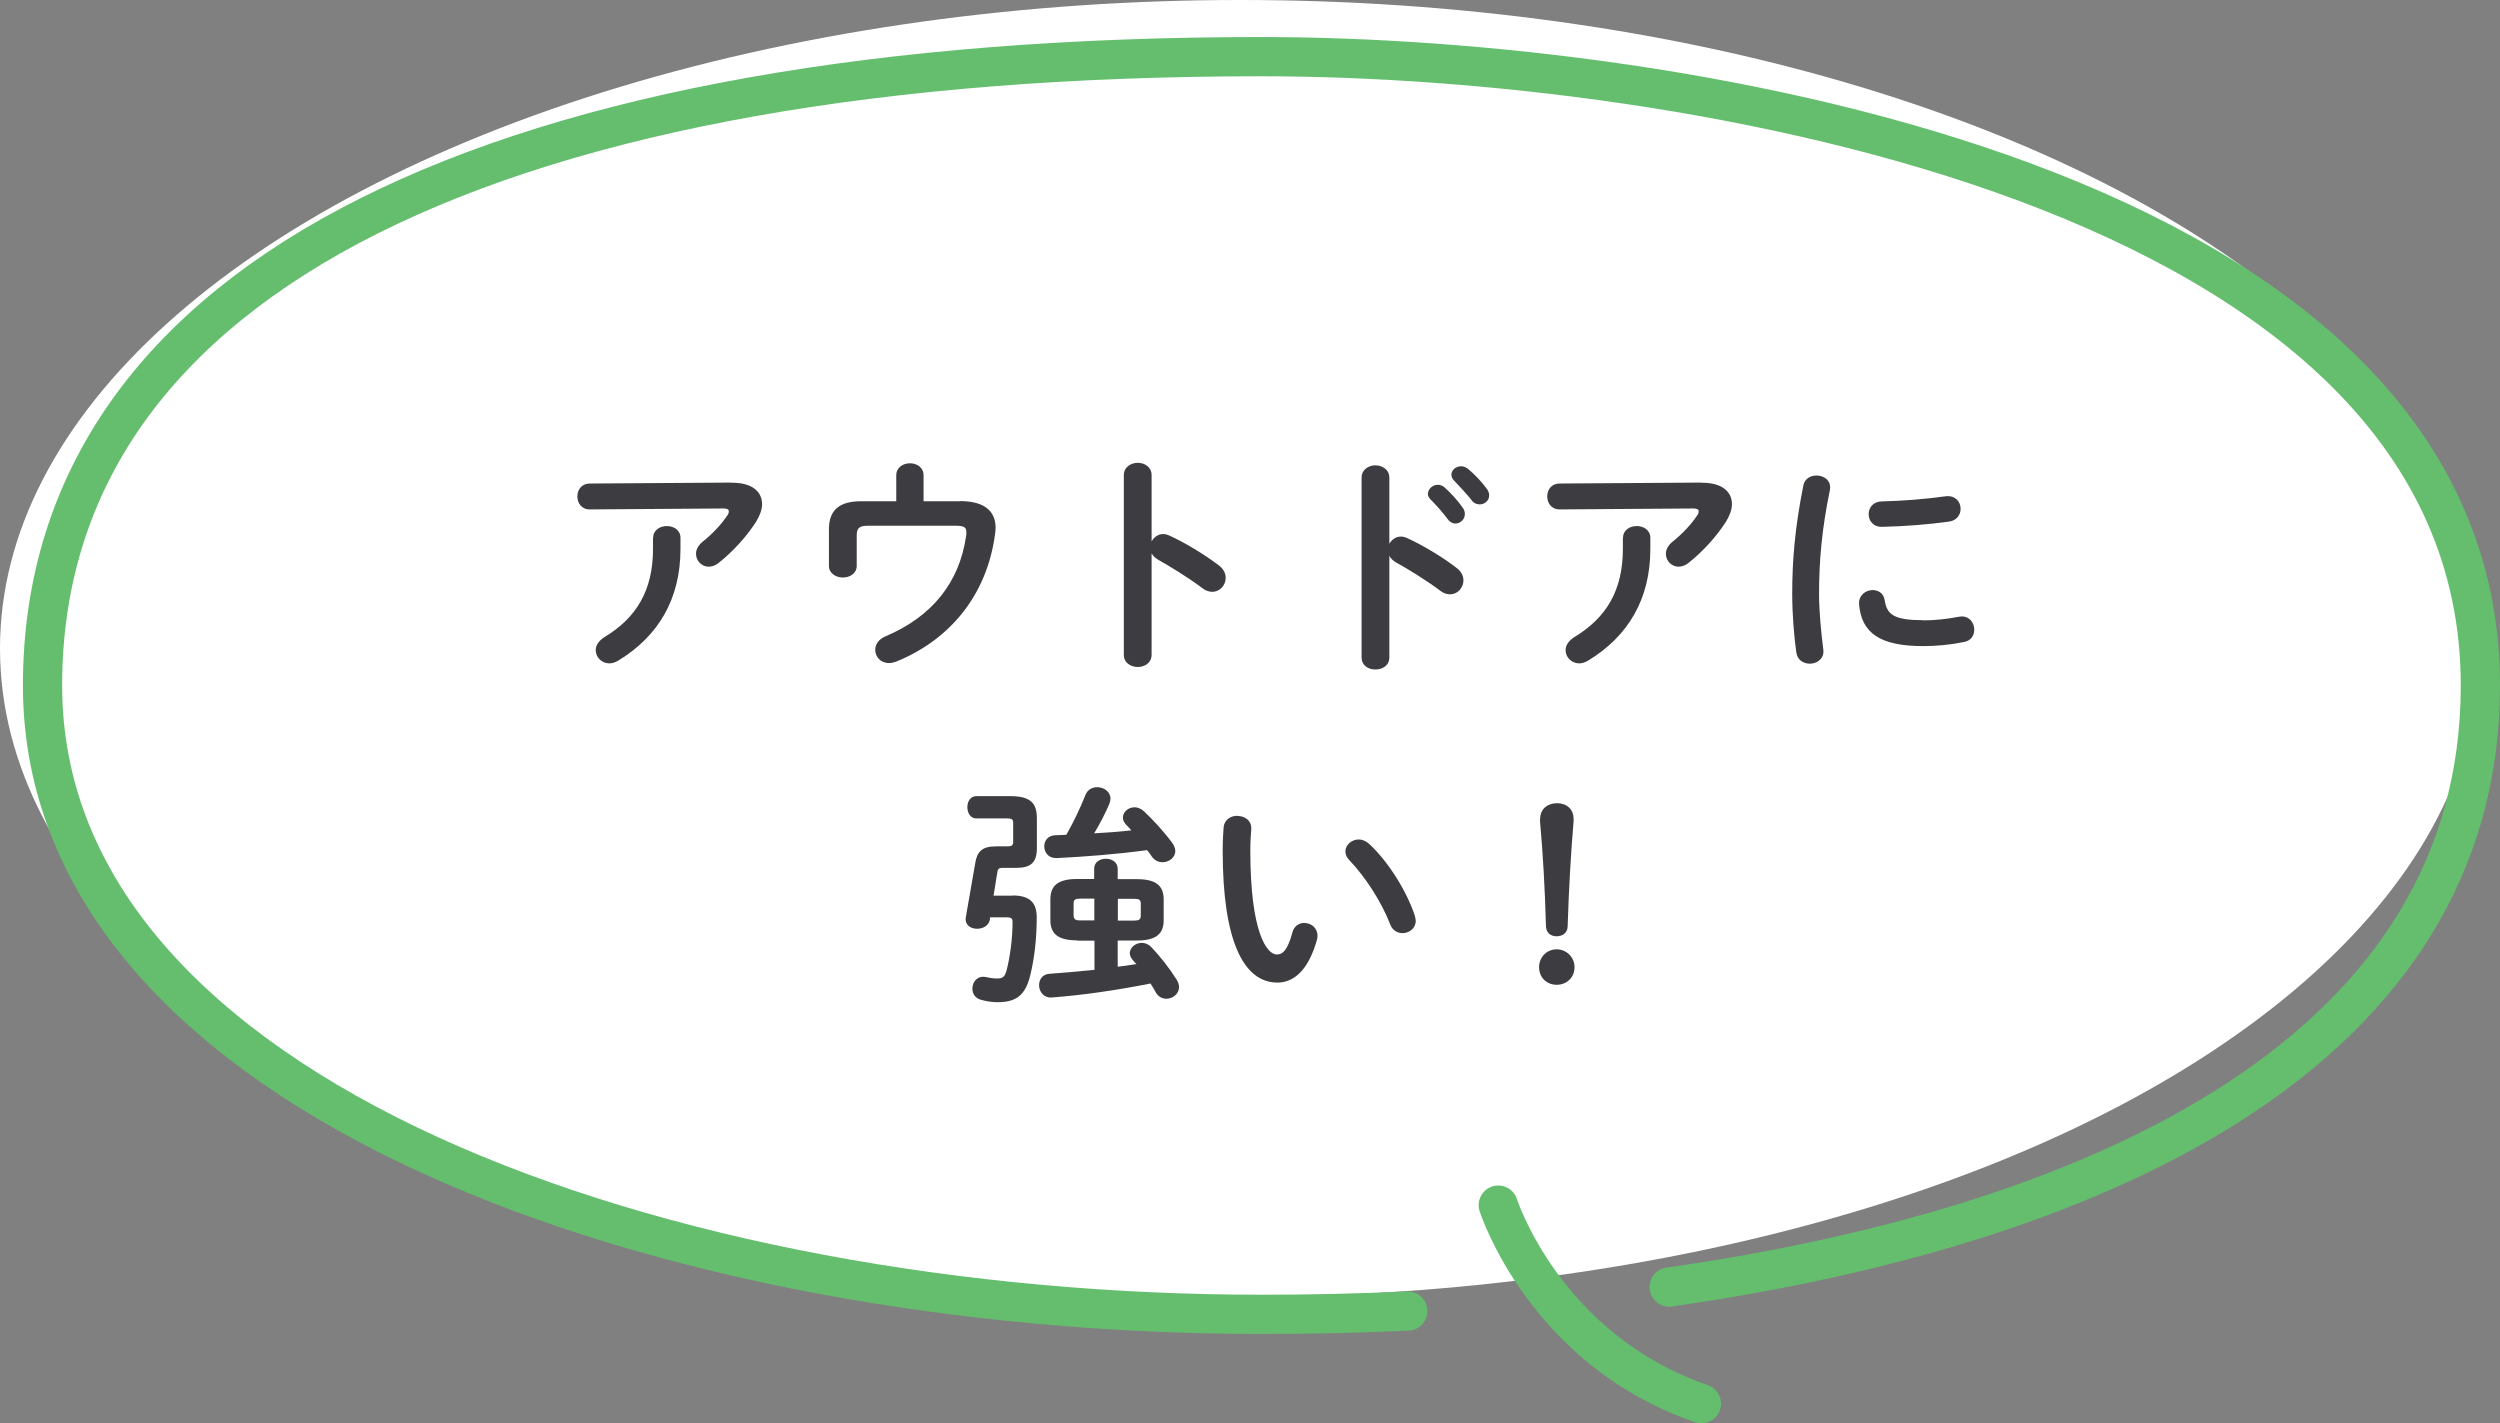 <?xml version="1.0" encoding="UTF-8"?><svg id="_レイヤー_2" xmlns="http://www.w3.org/2000/svg" viewBox="0 0 159.3 90.7"><rect x="0" y="0" width="159.3" height="90.7" fill="#808080" stroke="none"/><defs><style>.cls-1{fill:none;stroke:#64be6e;stroke-linecap:round;stroke-linejoin:round;stroke-width:2.5px;}.cls-2{fill:#fff;}.cls-3{fill:#3c3c41;}</style></defs><g id="_レイヤー_3"><g><ellipse class="cls-2" cx="79.03" cy="41.32" rx="79.03" ry="41.32"/><path class="cls-1" d="M89.7,83.54c-3.11,.14-6.22,.21-9.32,.21-37.74,0-77.67-13.71-77.67-40.07,0-26.36,29.57-40.07,77.67-40.07,26.39,0,77.67,8.05,77.67,40.07,0,23-23.62,34.32-51.69,38.33"/><path class="cls-1" d="M95.47,76.79s2.93,9.2,12.94,12.65"/><g><path class="cls-3" d="M46.6,30.76c1.32-.02,1.96,.57,1.96,1.36,0,.35-.14,.73-.39,1.14-.61,.94-1.44,1.86-2.38,2.61-.21,.17-.44,.24-.63,.24-.45,0-.81-.38-.81-.82,0-.25,.12-.52,.42-.77,.61-.48,1.2-1.11,1.57-1.67,.08-.1,.1-.19,.1-.27,0-.12-.1-.18-.34-.18l-8.52,.06c-.53,0-.79-.41-.79-.83s.27-.82,.79-.82l9.01-.06Zm-4.98,3.51c0-.5,.44-.75,.87-.75s.87,.25,.87,.75v.71c0,3.19-1.41,5.56-3.96,7.11-.2,.12-.39,.18-.57,.18-.49,0-.87-.39-.87-.84,0-.29,.17-.58,.55-.83,2.06-1.24,3.1-3,3.1-5.62v-.71Z"/><path class="cls-3" d="M61.17,31.93c1.65,0,2.27,.71,2.27,1.71,0,.12-.02,.24-.03,.36-.51,3.9-2.86,6.76-6.31,8.16-.17,.06-.31,.09-.45,.09-.54,0-.88-.4-.88-.85,0-.31,.19-.66,.65-.85,2.97-1.26,4.71-3.42,5.14-6.39,.08-.54-.06-.66-.67-.66h-5.58c-.57,0-.72,.16-.72,.63v1.93c0,.48-.44,.74-.88,.74s-.89-.26-.89-.74v-2.34c0-1.2,.65-1.78,2.04-1.78h2.25v-1.65c0-.51,.44-.77,.87-.77s.87,.25,.87,.77v1.65h2.34Z"/><path class="cls-3" d="M73.38,34.5c.15-.27,.42-.47,.73-.47,.14,0,.25,.03,.39,.09,.93,.42,2.23,1.19,3.18,1.92,.3,.23,.42,.51,.42,.78,0,.48-.38,.89-.85,.89-.19,0-.42-.06-.63-.23-.87-.66-2.15-1.44-2.8-1.8-.21-.12-.35-.26-.44-.42v6.46c0,.52-.44,.78-.88,.78s-.89-.26-.89-.78v-11.44c0-.52,.45-.79,.89-.79s.88,.27,.88,.79v4.21Z"/><path class="cls-3" d="M88.53,34.65c.15-.27,.42-.46,.73-.46,.13,0,.25,.03,.39,.09,.93,.42,2.24,1.19,3.18,1.92,.3,.23,.42,.51,.42,.78,0,.48-.38,.89-.85,.89-.19,0-.42-.06-.63-.23-.87-.66-2.15-1.44-2.81-1.8-.21-.12-.34-.26-.43-.42v6.46c0,.53-.44,.78-.89,.78s-.88-.25-.88-.78v-11.44c0-.52,.45-.79,.88-.79s.89,.27,.89,.79v4.21Zm2.46-3.19c0-.3,.3-.57,.63-.57,.13,0,.28,.04,.42,.16,.4,.36,.85,.84,1.17,1.31,.1,.13,.13,.27,.13,.4,0,.33-.28,.6-.6,.6-.18,0-.36-.09-.5-.29-.36-.49-.77-.93-1.11-1.27-.1-.12-.15-.24-.15-.34Zm1.49-1.2c0-.3,.28-.55,.63-.55,.15,0,.3,.06,.45,.18,.39,.33,.84,.79,1.16,1.23,.12,.15,.17,.3,.17,.45,0,.33-.29,.57-.6,.57-.18,0-.38-.07-.52-.27-.35-.44-.77-.88-1.11-1.24-.12-.12-.17-.24-.17-.36Z"/><path class="cls-3" d="M108.4,30.76c1.32-.02,1.96,.57,1.96,1.36,0,.35-.14,.73-.39,1.14-.61,.94-1.44,1.86-2.38,2.61-.21,.17-.44,.24-.63,.24-.45,0-.81-.38-.81-.82,0-.25,.12-.52,.42-.77,.61-.48,1.2-1.11,1.57-1.67,.08-.1,.1-.19,.1-.27,0-.12-.1-.18-.34-.18l-8.52,.06c-.53,0-.79-.41-.79-.83s.27-.82,.79-.82l9.01-.06Zm-4.98,3.51c0-.5,.44-.75,.87-.75s.87,.25,.87,.75v.71c0,3.19-1.41,5.56-3.96,7.11-.2,.12-.39,.18-.57,.18-.49,0-.87-.39-.87-.84,0-.29,.17-.58,.55-.83,2.06-1.24,3.1-3,3.1-5.62v-.71Z"/><path class="cls-3" d="M115.75,30.3c.48,0,.96,.32,.85,.93-.51,2.46-.69,4.5-.69,6.63,0,1.09,.14,2.52,.27,3.52,.08,.58-.39,.91-.85,.91-.4,0-.81-.22-.87-.73-.14-.96-.26-2.44-.26-3.7,0-2.23,.18-4.26,.71-6.93,.09-.44,.47-.63,.84-.63Zm6.81,9.23c.67,0,1.5-.08,2.26-.23,.62-.12,.98,.36,.98,.82,0,.35-.19,.71-.66,.79-.88,.18-1.77,.26-2.59,.26-2.77,0-3.93-.84-4.09-2.66-.04-.58,.42-.91,.87-.91,.36,0,.7,.21,.76,.64,.14,.93,.6,1.28,2.48,1.28Zm2.37-7.11c0,.38-.24,.75-.76,.82-1.32,.18-2.81,.3-4.23,.33-.58,.02-.87-.39-.87-.81,0-.39,.27-.79,.81-.81,1.4-.03,2.82-.15,4.12-.33,.6-.06,.93,.36,.93,.79Z"/><path class="cls-3" d="M64.53,57.06c1.09,0,1.53,.46,1.53,1.39,0,1.37-.15,2.64-.42,3.73-.31,1.23-.88,1.68-2.08,1.68-.29,0-.63-.04-1-.14-.42-.09-.6-.4-.6-.73,0-.42,.33-.85,.87-.73,.27,.06,.48,.09,.71,.09,.34,0,.49-.1,.6-.52,.23-.88,.38-2.07,.38-3.07,0-.25-.07-.31-.42-.31h-1.02v.13c-.07,.41-.45,.6-.82,.6-.41,0-.79-.24-.72-.72l.6-3.45c.12-.77,.46-1.08,1.33-1.08h.73c.25,0,.36-.06,.36-.28v-1.21c0-.23-.08-.29-.39-.29h-1.96c-.38,0-.57-.36-.57-.72s.2-.7,.57-.7h2.17c1.3,0,1.69,.46,1.69,1.41v1.89c0,.93-.38,1.27-1.32,1.27h-.87c-.23,0-.3,.07-.33,.28l-.24,1.49h1.23Zm4.11,2.86c-1.21,0-1.71-.41-1.71-1.29v-1.33c0-.88,.5-1.29,1.71-1.29h1.08v-.66c0-.42,.37-.63,.75-.63s.75,.21,.75,.65v.65h1.22c1.21,0,1.71,.41,1.71,1.29v1.33c0,.88-.5,1.29-1.71,1.29h-1.22v1.67c.39-.04,.78-.1,1.19-.17-.09-.09-.17-.18-.24-.27-.12-.14-.18-.29-.18-.42,0-.36,.36-.66,.77-.66,.19,0,.42,.08,.6,.27,.56,.58,1.16,1.35,1.62,2.08,.1,.17,.15,.33,.15,.46,0,.44-.4,.75-.81,.75-.25,0-.51-.12-.67-.4-.1-.2-.23-.39-.34-.57-2.22,.44-4.41,.75-6.29,.89-.52,.04-.81-.38-.81-.78,0-.36,.21-.7,.66-.73,.89-.06,1.86-.15,2.87-.25v-1.86h-1.08Zm-1.33-5.25c-.5,.03-.77-.36-.77-.75,0-.34,.23-.69,.72-.7,.22,0,.45-.02,.69-.03,.46-.82,.85-1.62,1.21-2.52,.13-.36,.45-.51,.75-.51,.44,0,.85,.29,.85,.73,0,.1-.03,.23-.08,.35-.25,.58-.58,1.23-.96,1.86,.79-.04,1.58-.1,2.37-.19-.12-.14-.24-.27-.36-.39-.12-.14-.18-.29-.18-.42,0-.36,.34-.66,.75-.66,.19,0,.42,.09,.61,.27,.6,.57,1.29,1.32,1.8,2.02,.12,.18,.18,.35,.18,.5,0,.4-.39,.71-.81,.71-.25,0-.51-.1-.7-.38-.09-.14-.18-.26-.29-.39-2,.27-4,.42-5.8,.51Zm2.42,3.99v-1.4h-.87c-.36,0-.45,.07-.45,.31v.76c0,.3,.2,.32,.45,.32h.87Zm1.5,0h1.01c.36,0,.45-.08,.45-.32v-.76c0-.24-.09-.31-.45-.31h-1.01v1.4Z"/><path class="cls-3" d="M78.84,51.99c.46,0,.92,.28,.89,.84-.03,.46-.06,.82-.06,1.36,0,5.25,1.06,6.63,1.69,6.63,.36,0,.67-.24,.98-1.36,.1-.45,.43-.65,.76-.65,.44,0,.85,.31,.85,.81,0,.09,0,.16-.03,.25-.56,2.01-1.52,2.74-2.52,2.74-2.17,0-3.49-2.68-3.49-8.38,0-.69,.03-1.14,.06-1.53,.05-.48,.47-.72,.87-.72Zm11.31,6.36c.03,.12,.06,.23,.06,.32,0,.49-.42,.79-.84,.79-.31,0-.65-.17-.79-.57-.54-1.38-1.52-2.95-2.6-4.08-.18-.18-.25-.38-.25-.56,0-.42,.41-.76,.85-.76,.21,0,.45,.09,.66,.28,1.26,1.17,2.4,3.04,2.91,4.57Z"/><path class="cls-3" d="M100.33,61.63c0,.65-.49,1.12-1.14,1.12s-1.12-.48-1.12-1.12,.49-1.14,1.12-1.14,1.14,.51,1.14,1.14Zm-2.19-9.46c0-.63,.48-.99,1.08-.99s1.05,.38,1.05,.99v.15c-.18,2.13-.3,4.25-.38,6.72-.01,.38-.3,.62-.7,.62s-.66-.24-.68-.62c-.07-2.47-.19-4.59-.38-6.72v-.15Z"/></g></g></g></svg>